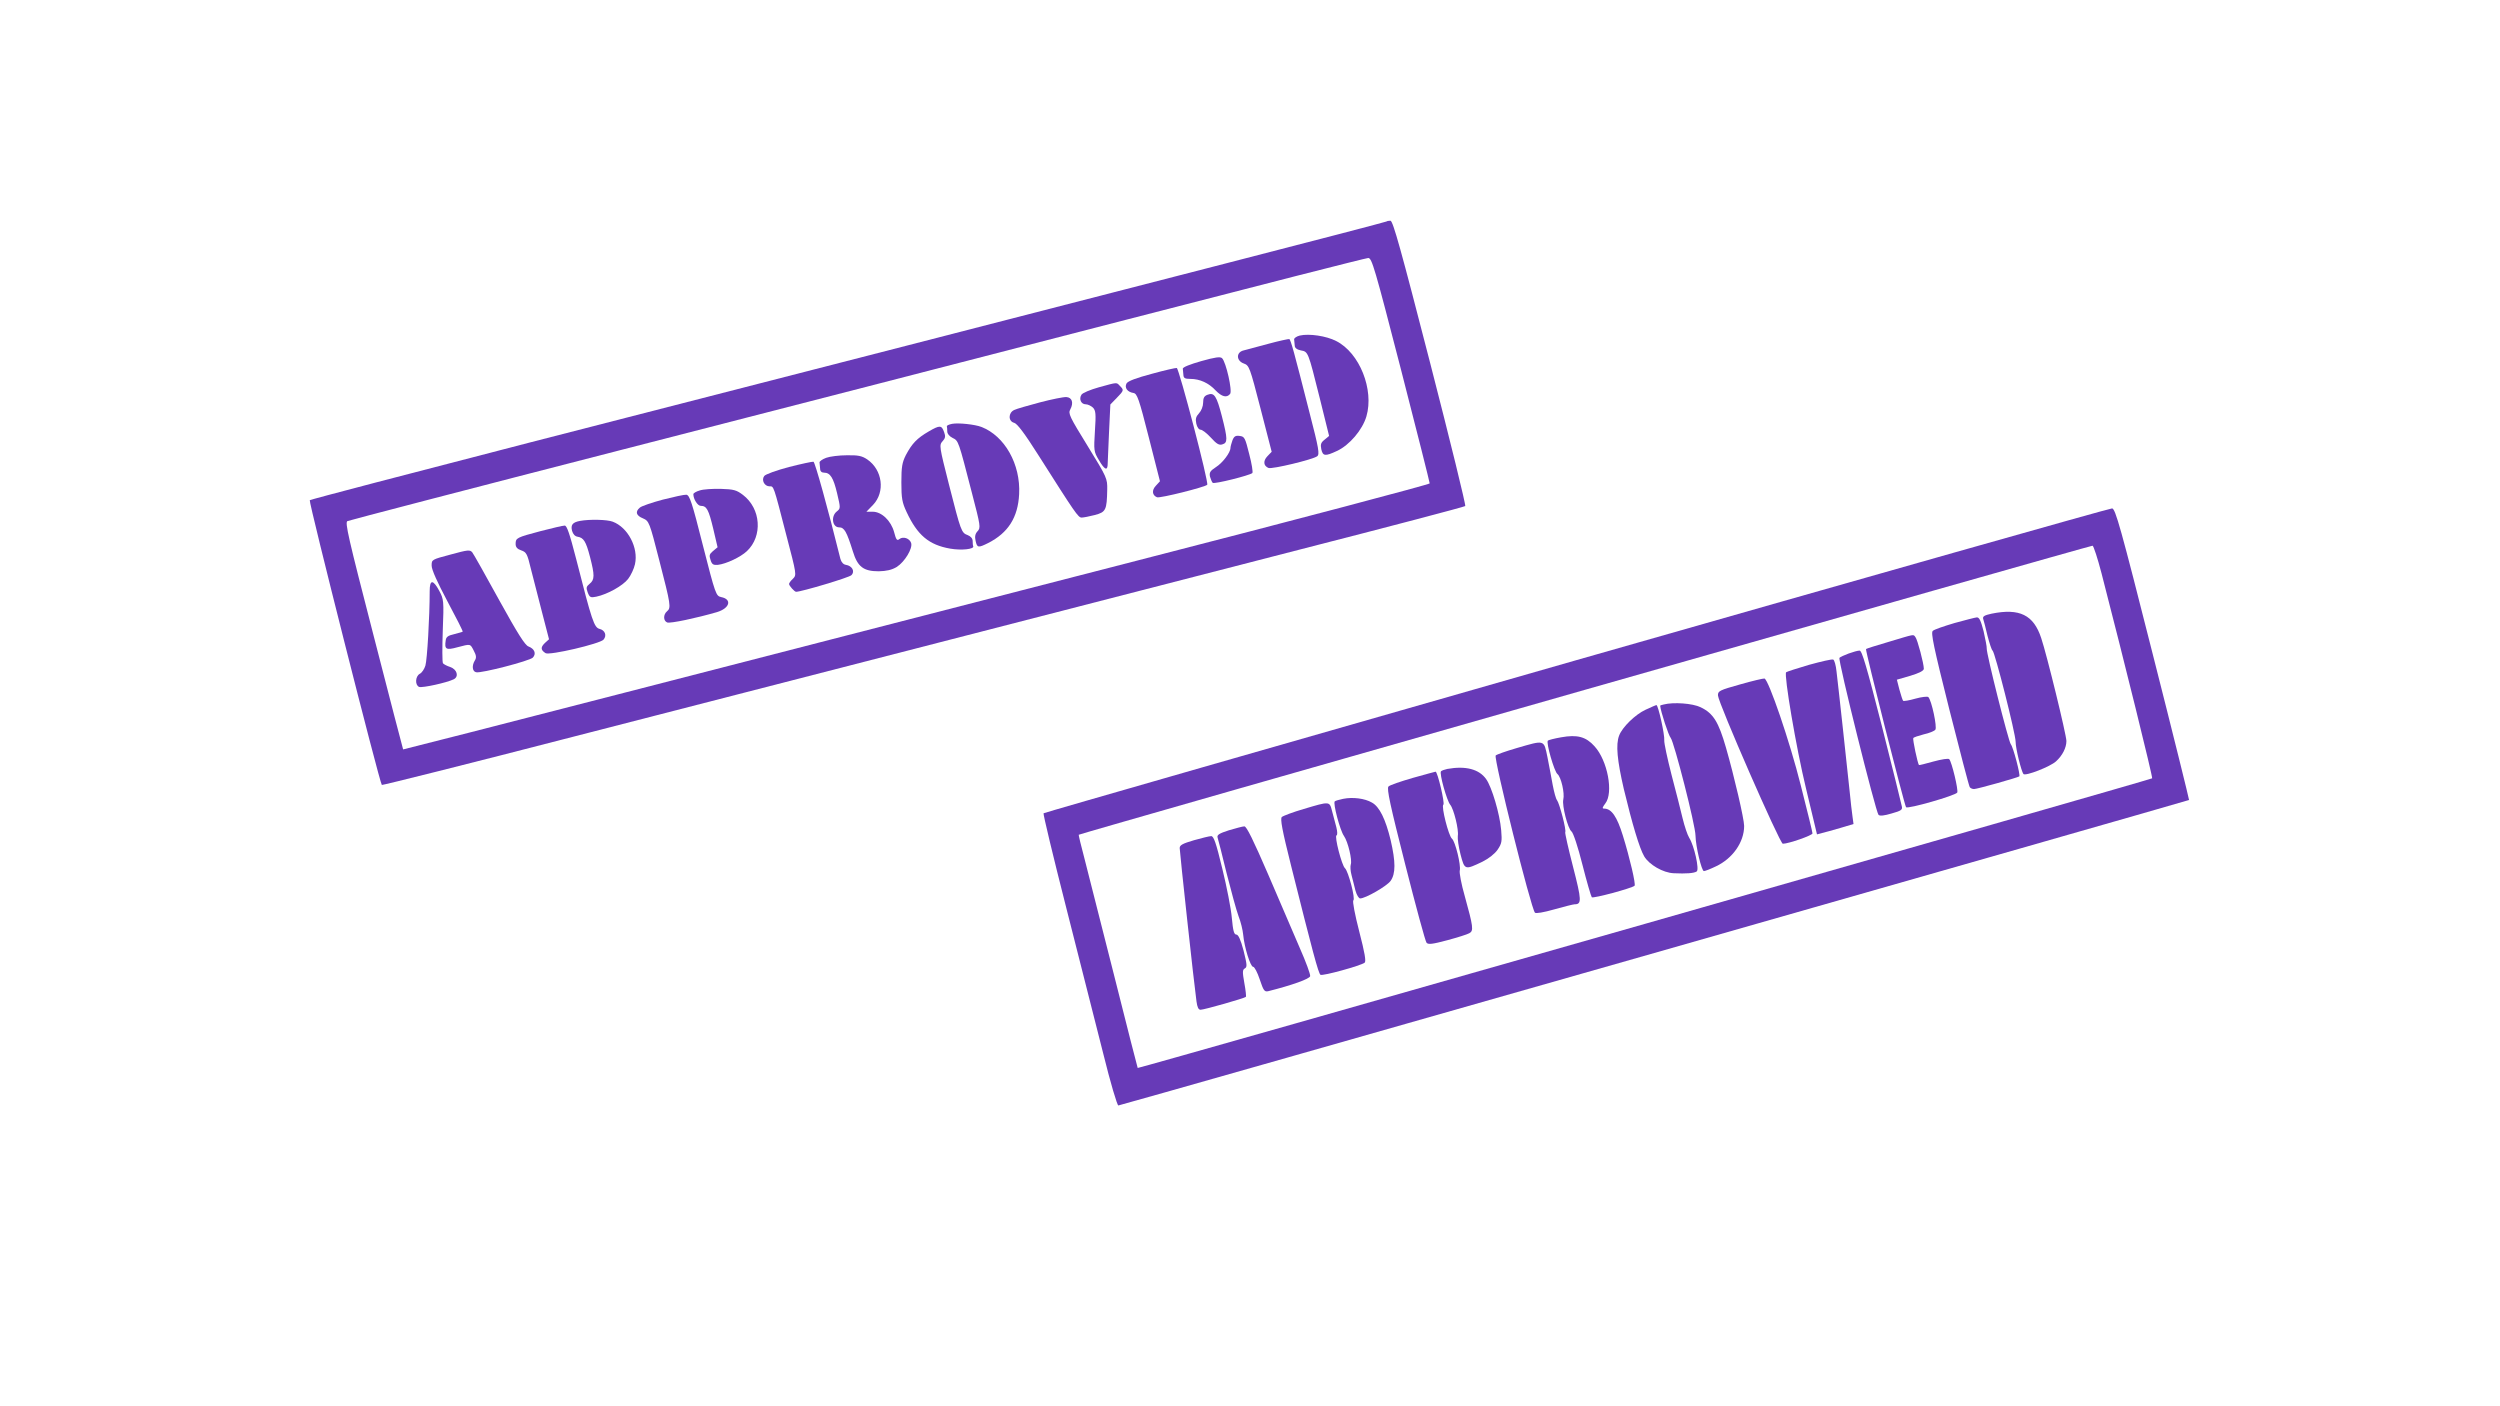 <?xml version="1.0" standalone="no"?>
<!DOCTYPE svg PUBLIC "-//W3C//DTD SVG 20010904//EN"
 "http://www.w3.org/TR/2001/REC-SVG-20010904/DTD/svg10.dtd">
<svg version="1.0" xmlns="http://www.w3.org/2000/svg"
 width="1280pt" height="720pt" viewBox="0 0 1280 720"
 preserveAspectRatio="xMidYMid meet">
<g transform="translate(0,720) scale(0.1,-0.1)"
fill="#673ab7" stroke="none">
<path d="M7099 6066 c-2 -2 -373 -99 -824 -215 -451 -116 -1184 -305 -1630
-420 -445 -114 -1314 -338 -1930 -496 -616 -159 -1124 -292 -1129 -296 -7 -6
357 -1445 369 -1458 3 -2 447 109 988 249 540 139 1405 362 1922 495 517 133
1320 340 1785 460 465 119 848 220 852 224 4 4 -77 334 -180 734 -149 578
-190 727 -203 727 -9 0 -18 -2 -20 -4z m74 -758 c81 -315 147 -577 147 -583 0
-5 -672 -183 -1493 -394 -820 -211 -2003 -516 -2627 -677 -624 -161 -1136
-292 -1136 -291 -1 1 -69 263 -151 582 -130 504 -148 581 -134 587 9 4 637
168 1396 363 759 195 1927 496 2595 669 668 173 1224 315 1235 315 19 1 33
-48 168 -571z"/>
<path d="M6655 5482 c-16 -4 -30 -13 -29 -20 1 -6 2 -20 3 -31 0 -12 11 -21
31 -25 38 -7 37 -4 97 -244 l48 -194 -23 -19 c-19 -15 -22 -24 -17 -49 8 -36
20 -37 80 -9 65 30 131 109 151 177 40 137 -35 326 -155 386 -50 26 -138 39
-186 28z"/>
<path d="M6495 5440 c-55 -15 -112 -30 -127 -34 -40 -9 -39 -53 0 -67 28 -10
31 -18 86 -231 l57 -221 -22 -23 c-23 -24 -20 -50 6 -60 18 -7 227 43 249 60
13 10 9 37 -40 226 -78 307 -95 370 -103 374 -3 1 -51 -9 -106 -24z"/>
<path d="M6150 5351 c-56 -16 -95 -31 -94 -39 1 -6 2 -21 3 -32 1 -16 8 -20
36 -20 48 0 94 -21 129 -59 32 -33 57 -39 74 -18 13 15 -21 164 -41 183 -9 9
-36 5 -107 -15z"/>
<path d="M5897 5286 c-79 -21 -122 -37 -129 -49 -12 -22 4 -44 35 -49 19 -3
28 -27 79 -228 l57 -224 -21 -23 c-22 -23 -19 -49 6 -59 15 -6 246 52 257 64
9 10 -144 595 -156 598 -5 1 -63 -12 -128 -30z"/>
<path d="M5626 5217 c-43 -12 -84 -29 -89 -38 -14 -22 -2 -49 22 -49 11 0 27
-8 37 -17 14 -15 16 -31 10 -120 -6 -99 -6 -105 20 -148 27 -47 43 -57 45 -27
0 9 4 83 7 164 l7 147 33 34 c37 38 37 40 16 61 -18 19 -10 20 -108 -7z"/>
<path d="M6183 5179 c-17 -6 -23 -16 -23 -41 0 -18 -9 -41 -21 -54 -16 -17
-19 -29 -14 -53 4 -18 13 -31 22 -31 8 0 32 -18 53 -41 29 -32 42 -40 59 -34
27 8 27 27 -3 144 -27 104 -39 123 -73 110z"/>
<path d="M5325 5140 c-60 -16 -120 -33 -132 -39 -31 -14 -32 -58 0 -66 15 -4
53 -54 122 -163 190 -299 205 -322 223 -322 9 0 40 6 67 13 57 15 62 25 64
130 1 57 -1 62 -100 223 -93 151 -101 167 -89 188 18 34 9 61 -20 63 -14 1
-74 -11 -135 -27z"/>
<path d="M4875 5030 c-16 -3 -29 -9 -27 -13 1 -4 2 -16 2 -26 0 -12 11 -25 27
-33 31 -15 30 -14 99 -281 44 -169 46 -179 29 -197 -12 -13 -15 -27 -10 -49 8
-36 13 -37 65 -11 102 52 152 131 158 250 8 153 -74 298 -193 344 -33 13 -118
22 -150 16z"/>
<path d="M4755 4991 c-60 -35 -85 -61 -117 -121 -19 -38 -23 -60 -23 -140 0
-82 4 -103 27 -152 55 -118 114 -168 223 -187 57 -10 123 -3 118 12 -2 4 -3
16 -3 27 0 13 -10 24 -25 30 -33 12 -35 19 -96 258 -50 197 -51 203 -33 223
14 15 16 25 8 46 -13 37 -22 37 -79 4z"/>
<path d="M6310 4945 c-5 -14 -10 -32 -10 -38 0 -24 -40 -77 -75 -99 -29 -19
-34 -27 -30 -48 4 -14 10 -28 14 -32 7 -8 190 38 203 50 4 4 -3 48 -16 97 -21
84 -24 90 -49 93 -21 3 -29 -2 -37 -23z"/>
<path d="M4230 4856 c-19 -7 -35 -18 -34 -24 1 -7 2 -21 3 -32 0 -13 8 -20 20
-20 32 0 48 -26 67 -106 18 -76 18 -77 -2 -93 -31 -25 -22 -81 12 -81 27 0 39
-22 71 -124 24 -78 54 -101 132 -101 40 1 67 7 92 22 41 26 83 95 74 123 -8
24 -41 35 -60 20 -12 -10 -17 -4 -27 35 -16 59 -64 105 -110 105 l-32 0 34 35
c63 66 49 179 -30 233 -27 18 -46 22 -104 21 -39 0 -87 -6 -106 -13z"/>
<path d="M4040 4809 c-64 -17 -120 -37 -127 -46 -16 -21 1 -53 27 -53 22 0 19
10 86 -250 53 -202 53 -204 34 -223 -11 -10 -20 -22 -20 -27 0 -9 28 -40 36
-40 27 0 272 73 283 85 20 19 4 48 -28 53 -13 2 -23 13 -28 30 -64 258 -130
496 -138 498 -6 1 -62 -11 -125 -27z"/>
<path d="M3583 4689 c-18 -5 -33 -14 -33 -19 0 -26 22 -60 38 -60 30 0 40 -18
64 -118 l22 -94 -23 -19 c-19 -16 -21 -23 -13 -46 7 -23 14 -27 38 -25 42 5
115 39 148 70 82 77 72 218 -20 288 -33 25 -47 29 -113 31 -42 1 -91 -2 -108
-8z"/>
<path d="M3394 4642 c-56 -15 -109 -33 -118 -41 -25 -21 -19 -41 16 -55 31
-14 33 -17 84 -217 58 -225 61 -241 39 -259 -20 -17 -19 -49 1 -57 16 -6 148
22 255 53 66 20 78 66 21 77 -26 6 -29 13 -93 264 -56 222 -68 258 -85 260
-10 1 -65 -11 -120 -25z"/>
<path d="M2970 4533 c-38 -7 -49 -20 -41 -51 5 -17 15 -28 28 -30 31 -5 43
-23 64 -104 24 -93 24 -116 -2 -137 -17 -14 -19 -20 -10 -44 10 -26 15 -28 44
-22 57 12 136 56 163 91 14 18 30 52 35 75 19 84 -36 189 -114 218 -28 11
-118 13 -167 4z"/>
<path d="M2769 4481 c-124 -33 -129 -35 -129 -66 0 -16 8 -26 29 -33 26 -9 31
-18 49 -94 12 -45 37 -146 57 -222 l36 -139 -21 -19 c-23 -22 -22 -36 3 -52
20 -13 279 48 297 69 18 21 8 48 -20 55 -28 7 -39 39 -120 358 -34 132 -48
172 -59 171 -9 0 -64 -13 -122 -28z"/>
<path d="M2308 4361 c-98 -26 -98 -26 -98 -57 0 -21 29 -85 81 -183 45 -84 80
-153 78 -155 -2 -2 -22 -7 -44 -13 -31 -7 -41 -14 -43 -32 -7 -46 2 -51 60
-35 69 18 65 19 84 -18 13 -24 14 -36 5 -50 -16 -26 -13 -56 7 -60 26 -6 273
58 290 75 19 20 9 45 -22 57 -18 6 -56 67 -150 237 -69 126 -131 236 -138 245
-12 14 -22 13 -110 -11z"/>
<path d="M2200 4173 c0 -132 -13 -352 -22 -381 -5 -17 -18 -37 -29 -42 -23
-13 -25 -58 -3 -67 17 -6 143 22 177 39 28 14 17 51 -18 63 -16 5 -33 14 -37
19 -4 6 -4 81 -1 168 6 153 5 159 -18 203 -32 59 -49 59 -49 -2z"/>
<path d="M8071 3820 c-1498 -429 -2726 -781 -2728 -784 -3 -3 49 -220 116
-483 67 -263 152 -598 189 -745 38 -154 72 -268 78 -268 12 0 5477 1560 5482
1564 1 2 -82 338 -186 747 -165 652 -191 744 -208 746 -10 1 -1245 -349 -2743
-777z m2689 444 c116 -449 263 -1044 259 -1049 -7 -7 -5191 -1487 -5194 -1483
-1 2 -57 219 -123 483 -67 264 -135 532 -151 595 -17 63 -29 115 -28 116 6 6
5183 1482 5191 1480 5 -1 26 -65 46 -142z"/>
<path d="M10197 4058 c-37 -8 -47 -14 -43 -27 3 -9 13 -47 22 -86 10 -38 21
-73 26 -76 12 -8 118 -426 118 -467 0 -34 29 -151 40 -165 10 -12 138 38 167
65 33 30 53 70 53 104 0 31 -100 441 -129 527 -39 119 -111 154 -254 125z"/>
<path d="M10007 4010 c-54 -16 -104 -33 -111 -40 -11 -9 4 -81 84 -400 54
-214 101 -394 105 -400 3 -5 13 -10 22 -10 16 0 225 59 232 65 6 7 -31 150
-44 165 -12 16 -125 464 -123 490 1 8 -7 48 -16 88 -14 54 -22 72 -35 71 -9
-1 -60 -14 -114 -29z"/>
<path d="M9671 3914 c-62 -18 -115 -35 -117 -37 -5 -5 197 -801 205 -810 10
-10 253 60 262 75 7 11 -28 158 -41 171 -4 5 -41 -1 -81 -12 -40 -11 -74 -20
-74 -18 -7 9 -33 132 -29 138 2 4 26 12 53 19 28 6 55 17 60 24 10 12 -19 150
-36 167 -4 4 -34 1 -66 -8 -31 -9 -60 -14 -63 -11 -3 3 -11 29 -19 57 l-13 51
69 20 c46 14 69 26 69 36 0 26 -32 148 -43 162 -12 15 1 17 -136 -24z"/>
<path d="M9465 3854 c-22 -8 -43 -18 -47 -22 -9 -9 186 -790 200 -804 7 -7 30
-4 67 7 50 14 57 19 52 38 -2 12 -48 196 -102 410 -78 305 -102 387 -114 386
-9 0 -34 -7 -56 -15z"/>
<path d="M9262 3796 c-61 -18 -114 -35 -117 -38 -12 -12 51 -386 102 -596 l56
-234 26 7 c14 3 56 15 94 26 l67 20 -5 37 c-3 20 -10 80 -15 132 -6 52 -21
199 -35 325 -14 127 -28 256 -32 287 -3 31 -11 59 -17 61 -7 3 -62 -10 -124
-27z"/>
<path d="M8910 3696 c-107 -30 -115 -34 -114 -57 2 -39 317 -759 332 -759 29
0 152 43 152 53 0 6 -27 117 -60 246 -56 224 -165 542 -186 547 -5 1 -61 -12
-124 -30z"/>
<path d="M8518 3593 c-10 -2 -18 -5 -18 -6 3 -31 43 -153 54 -165 17 -20 127
-448 127 -501 1 -54 31 -181 43 -181 6 0 34 11 61 24 86 40 145 124 145 207 0
36 -51 255 -93 401 -38 132 -65 176 -130 207 -41 20 -139 27 -189 14z"/>
<path d="M8425 3566 c-52 -24 -119 -89 -135 -132 -18 -46 -10 -127 24 -274 43
-179 80 -303 104 -344 25 -43 97 -85 152 -87 63 -3 103 0 117 9 15 9 -13 133
-38 172 -9 14 -24 59 -34 100 -10 41 -35 142 -57 224 -21 82 -38 161 -37 175
3 29 -31 181 -40 181 -3 0 -28 -11 -56 -24z"/>
<path d="M7993 3425 c-35 -6 -65 -14 -68 -17 -10 -10 33 -159 49 -171 19 -15
38 -99 30 -131 -7 -30 23 -148 42 -163 9 -6 34 -82 56 -170 22 -87 44 -162 48
-167 7 -7 205 46 219 59 7 7 -24 141 -60 257 -30 97 -58 138 -96 138 -11 0 -9
6 6 26 43 54 12 220 -55 293 -44 49 -88 61 -171 46z"/>
<path d="M7766 3370 c-55 -16 -103 -33 -108 -38 -12 -12 181 -785 201 -805 5
-5 43 1 99 17 50 14 97 26 104 26 37 0 36 21 -8 192 -24 93 -42 173 -40 177 7
10 -30 149 -42 164 -6 7 -15 41 -22 77 -6 36 -19 100 -27 143 -19 91 -12 89
-157 47z"/>
<path d="M7410 3263 c-14 -3 -28 -8 -32 -12 -10 -9 30 -151 47 -171 18 -21 45
-129 39 -160 -2 -14 4 -56 14 -95 21 -80 22 -80 112 -37 32 16 64 41 78 62 21
31 23 42 18 100 -7 82 -48 221 -77 261 -36 51 -105 69 -199 52z"/>
<path d="M7233 3217 c-62 -18 -118 -37 -124 -44 -10 -10 9 -97 86 -400 54
-213 103 -394 109 -400 9 -10 31 -7 106 13 52 14 103 30 113 36 23 12 20 33
-24 192 -17 59 -28 118 -25 129 7 27 -23 149 -40 163 -17 13 -56 167 -44 174
9 5 -30 171 -40 169 -3 0 -55 -15 -117 -32z"/>
<path d="M6877 3110 c-20 -4 -40 -10 -43 -13 -10 -9 27 -149 47 -177 21 -30
43 -124 35 -146 -3 -9 -2 -34 4 -55 5 -21 15 -57 20 -79 6 -22 17 -40 24 -40
27 0 137 63 156 90 26 37 26 97 0 209 -26 107 -57 171 -96 192 -36 21 -97 29
-147 19z"/>
<path d="M6675 3058 c-55 -16 -105 -35 -112 -41 -9 -9 1 -65 48 -252 109 -435
139 -549 150 -556 12 -7 207 47 226 62 8 7 1 49 -28 161 -22 85 -35 154 -30
158 12 7 -26 151 -43 165 -16 14 -55 164 -43 168 5 1 5 18 -1 42 -6 22 -16 59
-22 83 -13 50 -11 50 -145 10z"/>
<path d="M6292 2949 c-50 -16 -62 -24 -58 -37 3 -9 24 -91 46 -182 23 -91 50
-190 61 -220 12 -30 22 -73 24 -95 6 -65 37 -165 51 -165 7 0 22 -29 34 -65
19 -57 24 -64 43 -60 123 31 212 63 215 77 2 9 -22 74 -53 144 -30 71 -103
240 -162 377 -77 178 -111 247 -122 246 -9 0 -44 -10 -79 -20z"/>
<path d="M6113 2898 c-58 -17 -73 -25 -73 -40 0 -19 74 -701 86 -785 4 -30 10
-43 21 -43 18 0 225 59 232 66 2 2 -1 34 -8 71 -10 57 -10 68 3 75 12 7 11 19
-7 91 -15 57 -27 82 -37 82 -12 0 -17 20 -23 85 -4 47 -26 160 -49 253 -32
133 -44 167 -57 166 -9 0 -49 -10 -88 -21z"/>
</g>
</svg>
